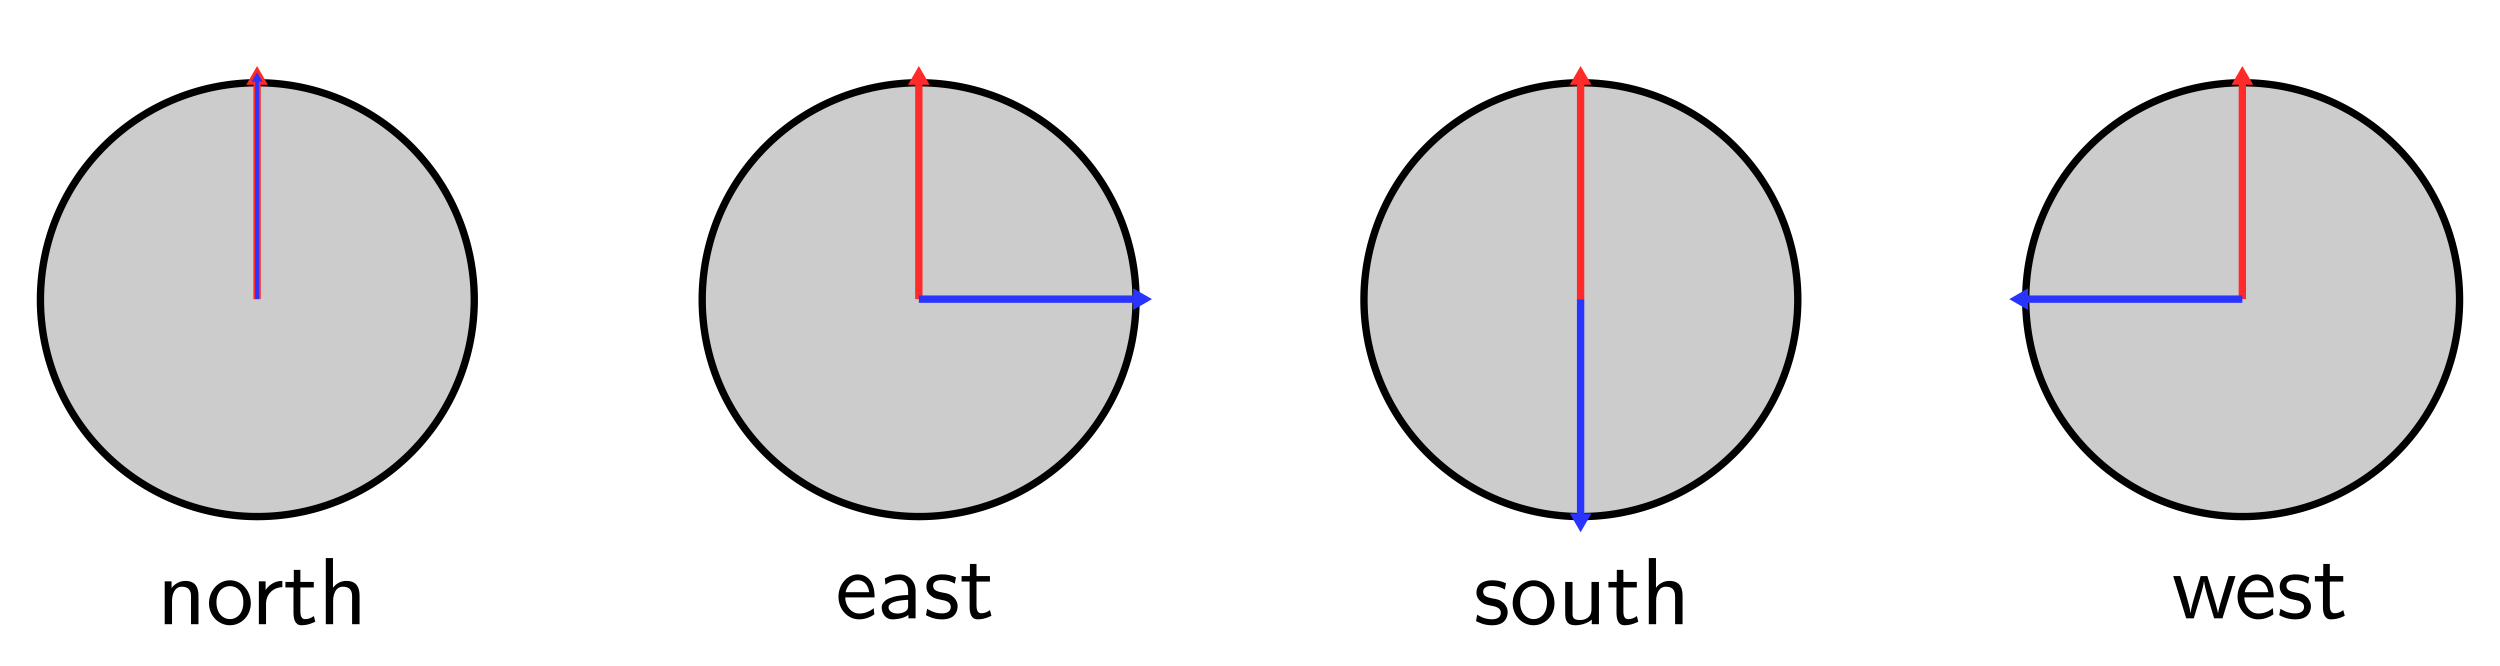 <?xml version="1.0" encoding="UTF-8" standalone="no"?>
<!-- Created with Inkscape (http://www.inkscape.org/) -->

<svg
   xmlns:ns1="http://www.iki.fi/pav/software/textext/"
   xmlns:dc="http://purl.org/dc/elements/1.1/"
   xmlns:cc="http://creativecommons.org/ns#"
   xmlns:rdf="http://www.w3.org/1999/02/22-rdf-syntax-ns#"
   xmlns:svg="http://www.w3.org/2000/svg"
   xmlns="http://www.w3.org/2000/svg"
   xmlns:sodipodi="http://sodipodi.sourceforge.net/DTD/sodipodi-0.dtd"
   xmlns:inkscape="http://www.inkscape.org/namespaces/inkscape"
   width="340mm"
   height="90.639mm"
   viewBox="0 0 340 90.639"
   version="1.1"
   id="svg13205"
   inkscape:version="0.92.4 (5da689c313, 2019-01-14)"
   sodipodi:docname="dock_orientation.svg">
  <sodipodi:namedview
     id="base"
     pagecolor="#ffffff"
     bordercolor="#666666"
     borderopacity="1.0"
     inkscape:pageopacity="0.0"
     inkscape:pageshadow="2"
     inkscape:zoom="0.70710678"
     inkscape:cx="684.80191"
     inkscape:cy="-247.81562"
     inkscape:document-units="mm"
     inkscape:current-layer="layer1"
     showgrid="false"
     fit-margin-top="5"
     fit-margin-right="5"
     fit-margin-bottom="5"
     fit-margin-left="5"
     inkscape:window-width="1916"
     inkscape:window-height="1019"
     inkscape:window-x="0"
     inkscape:window-y="18"
     inkscape:window-maximized="0">
    <inkscape:grid
       type="xygrid"
       id="grid13752"
       spacingx="30"
       spacingy="30"
       units="cm"
       originx="-25.038"
       originy="-190.043" />
  </sodipodi:namedview>
  <defs
     id="defs13199">
    <marker
       inkscape:stockid="TriangleOutL"
       orient="auto"
       refY="0"
       refX="0"
       id="TriangleOutL"
       style="overflow:visible"
       inkscape:isstock="true">
      <path
         id="path8646"
         d="M 5.77,0 -2.88,5 V -5 Z"
         style="fill:#ff2a2a;fill-opacity:1;fill-rule:evenodd;stroke:#ff2a2a;stroke-width:1pt;stroke-opacity:1"
         transform="scale(0.8)"
         inkscape:connector-curvature="0" />
    </marker>
    <marker
       inkscape:stockid="TriangleOutL"
       orient="auto"
       refY="0"
       refX="0"
       id="TriangleOutL-2"
       style="overflow:visible"
       inkscape:isstock="true">
      <path
         inkscape:connector-curvature="0"
         id="path8646-9"
         d="M 5.77,0 -2.88,5 V -5 Z"
         style="fill:#2a34ff;fill-opacity:1;fill-rule:evenodd;stroke:#2a34ff;stroke-width:1pt;stroke-opacity:1"
         transform="scale(0.8)" />
    </marker>
    <marker
       inkscape:stockid="TriangleOutL"
       orient="auto"
       refY="0"
       refX="0"
       id="TriangleOutL-8"
       style="overflow:visible"
       inkscape:isstock="true">
      <path
         inkscape:connector-curvature="0"
         id="path8646-4"
         d="M 5.77,0 -2.88,5 V -5 Z"
         style="fill:#ff2a2a;fill-opacity:1;fill-rule:evenodd;stroke:#ff2a2a;stroke-width:1pt;stroke-opacity:1"
         transform="scale(0.8)" />
    </marker>
    <marker
       inkscape:stockid="TriangleOutL"
       orient="auto"
       refY="0"
       refX="0"
       id="TriangleOutL-2-5"
       style="overflow:visible"
       inkscape:isstock="true">
      <path
         inkscape:connector-curvature="0"
         id="path8646-9-0"
         d="M 5.77,0 -2.88,5 V -5 Z"
         style="fill:#2a34ff;fill-opacity:1;fill-rule:evenodd;stroke:#2a34ff;stroke-width:1pt;stroke-opacity:1"
         transform="scale(0.8)" />
    </marker>
    <marker
       inkscape:stockid="TriangleOutL"
       orient="auto"
       refY="0"
       refX="0"
       id="TriangleOutL-2-5-0"
       style="overflow:visible"
       inkscape:isstock="true">
      <path
         inkscape:connector-curvature="0"
         id="path8646-9-0-6"
         d="M 5.77,0 -2.88,5 V -5 Z"
         style="fill:#2a34ff;fill-opacity:1;fill-rule:evenodd;stroke:#2a34ff;stroke-width:1pt;stroke-opacity:1"
         transform="scale(0.8)" />
    </marker>
    <marker
       inkscape:stockid="TriangleOutL"
       orient="auto"
       refY="0"
       refX="0"
       id="TriangleOutL-8-3"
       style="overflow:visible"
       inkscape:isstock="true">
      <path
         inkscape:connector-curvature="0"
         id="path8646-4-2"
         d="M 5.77,0 -2.88,5 V -5 Z"
         style="fill:#ff2a2a;fill-opacity:1;fill-rule:evenodd;stroke:#ff2a2a;stroke-width:1pt;stroke-opacity:1"
         transform="scale(0.8)" />
    </marker>
    <marker
       inkscape:stockid="TriangleOutL"
       orient="auto"
       refY="0"
       refX="0"
       id="TriangleOutL-2-5-0-5"
       style="overflow:visible"
       inkscape:isstock="true">
      <path
         inkscape:connector-curvature="0"
         id="path8646-9-0-6-5"
         d="M 5.77,0 -2.88,5 V -5 Z"
         style="fill:#2a34ff;fill-opacity:1;fill-rule:evenodd;stroke:#2a34ff;stroke-width:1pt;stroke-opacity:1"
         transform="scale(0.8)" />
    </marker>
    <marker
       inkscape:stockid="TriangleOutL"
       orient="auto"
       refY="0"
       refX="0"
       id="TriangleOutL-8-3-4"
       style="overflow:visible"
       inkscape:isstock="true">
      <path
         inkscape:connector-curvature="0"
         id="path8646-4-2-7"
         d="M 5.77,0 -2.88,5 V -5 Z"
         style="fill:#ff2a2a;fill-opacity:1;fill-rule:evenodd;stroke:#ff2a2a;stroke-width:1pt;stroke-opacity:1"
         transform="scale(0.8)" />
    </marker>
  </defs>
  <g
     inkscape:label="Layer 1"
     inkscape:groupmode="layer"
     id="layer1"
     transform="translate(-25.038,-16.318)">
    <path
       style="opacity:1;fill:#cccccc;fill-opacity:1;fill-rule:evenodd;stroke:#000000;stroke-width:1;stroke-linecap:round;stroke-linejoin:round;stroke-miterlimit:2;stroke-dasharray:none;stroke-dashoffset:0;stroke-opacity:1"
       d="M 89.538,57.072 A 29.5,29.5 0 0 1 60.038,86.572 29.5,29.5 0 0 1 30.538,57.072 29.5,29.5 0 0 1 60.038,27.572 29.5,29.5 0 0 1 89.538,57.072 Z"
       id="path13750"
       inkscape:connector-curvature="0" />
    <path
       style="fill:none;fill-rule:evenodd;stroke:#ff2a2a;stroke-width:1;stroke-linecap:butt;stroke-linejoin:miter;stroke-miterlimit:4;stroke-dasharray:none;stroke-opacity:1;marker-end:url(#TriangleOutL)"
       d="m 60,57 v -30"
       id="path13754"
       inkscape:connector-curvature="0" />
    <path
       style="fill:none;fill-rule:evenodd;stroke:#2a34ff;stroke-width:0.5;stroke-linecap:butt;stroke-linejoin:miter;stroke-miterlimit:4;stroke-dasharray:none;stroke-opacity:1;marker-end:url(#TriangleOutL-2)"
       d="M 60,57 V 27"
       id="path13754-3"
       inkscape:connector-curvature="0" />
    <path
       style="opacity:1;fill:#cccccc;fill-opacity:1;fill-rule:evenodd;stroke:#000000;stroke-width:1;stroke-linecap:round;stroke-linejoin:round;stroke-miterlimit:2;stroke-dasharray:none;stroke-dashoffset:0;stroke-opacity:1"
       d="m 179.538,57.072 a 29.5,29.5 0 0 1 -29.5,29.5 29.5,29.5 0 0 1 -29.5,-29.5 29.5,29.5 0 0 1 29.5,-29.5 29.5,29.5 0 0 1 29.5,29.5 z"
       id="path13750-3"
       inkscape:connector-curvature="0" />
    <path
       style="fill:none;fill-rule:evenodd;stroke:#ff2a2a;stroke-width:1;stroke-linecap:butt;stroke-linejoin:miter;stroke-miterlimit:4;stroke-dasharray:none;stroke-opacity:1;marker-end:url(#TriangleOutL-8)"
       d="M 150,57 V 27"
       id="path13754-6"
       inkscape:connector-curvature="0" />
    <path
       style="fill:none;fill-rule:evenodd;stroke:#2a34ff;stroke-width:1;stroke-linecap:butt;stroke-linejoin:miter;stroke-miterlimit:4;stroke-dasharray:none;stroke-opacity:1;marker-end:url(#TriangleOutL-2-5)"
       d="m 150,57 h 30"
       id="path13754-3-1"
       inkscape:connector-curvature="0" />
    <path
       style="opacity:1;fill:#cccccc;fill-opacity:1;fill-rule:evenodd;stroke:#000000;stroke-width:1;stroke-linecap:round;stroke-linejoin:round;stroke-miterlimit:2;stroke-dasharray:none;stroke-dashoffset:0;stroke-opacity:1"
       d="m 269.538,57.072 a 29.5,29.5 0 0 1 -29.5,29.5 29.5,29.5 0 0 1 -29.5,-29.5 29.5,29.5 0 0 1 29.5,-29.5 29.5,29.5 0 0 1 29.5,29.5 z"
       id="path13750-3-0"
       inkscape:connector-curvature="0" />
    <path
       style="fill:none;fill-rule:evenodd;stroke:#ff2a2a;stroke-width:1;stroke-linecap:butt;stroke-linejoin:miter;stroke-miterlimit:4;stroke-dasharray:none;stroke-opacity:1;marker-end:url(#TriangleOutL-8-3)"
       d="M 240,57 V 27"
       id="path13754-6-6"
       inkscape:connector-curvature="0" />
    <path
       style="fill:none;fill-rule:evenodd;stroke:#2a34ff;stroke-width:1;stroke-linecap:butt;stroke-linejoin:miter;stroke-miterlimit:4;stroke-dasharray:none;stroke-opacity:1;marker-end:url(#TriangleOutL-2-5-0)"
       d="M 240,57 V 87"
       id="path13754-3-1-1"
       inkscape:connector-curvature="0" />
    <path
       style="opacity:1;fill:#cccccc;fill-opacity:1;fill-rule:evenodd;stroke:#000000;stroke-width:1;stroke-linecap:round;stroke-linejoin:round;stroke-miterlimit:2;stroke-dasharray:none;stroke-dashoffset:0;stroke-opacity:1"
       d="m 359.538,57.072 a 29.5,29.5 0 0 1 -29.5,29.5 29.5,29.5 0 0 1 -29.5,-29.5 29.5,29.5 0 0 1 29.5,-29.5 29.5,29.5 0 0 1 29.5,29.5 z"
       id="path13750-3-0-6"
       inkscape:connector-curvature="0" />
    <path
       style="fill:none;fill-rule:evenodd;stroke:#ff2a2a;stroke-width:1;stroke-linecap:butt;stroke-linejoin:miter;stroke-miterlimit:4;stroke-dasharray:none;stroke-opacity:1;marker-end:url(#TriangleOutL-8-3-4)"
       d="M 330,57 V 27"
       id="path13754-6-6-5"
       inkscape:connector-curvature="0" />
    <path
       style="fill:none;fill-rule:evenodd;stroke:#2a34ff;stroke-width:1;stroke-linecap:butt;stroke-linejoin:miter;stroke-miterlimit:4;stroke-dasharray:none;stroke-opacity:1;marker-end:url(#TriangleOutL-2-5-0-5)"
       d="M 330,57 H 300"
       id="path13754-3-1-1-6"
       inkscape:connector-curvature="0" />
    <g
       style="stroke-width:0.809"
       transform="matrix(1.3,0,0,1.3,-146.943,-73.984)"
       ns1:version="0.8.1"
       ns1:texconverter="pdflatex"
       ns1:pdfconverter="pdf2svg"
       ns1:text="\\textsf{north}"
       ns1:preamble="/home/xmrazek7/.config/inkscape/extensions/default_packages.tex"
       ns1:scale="2.98195194171"
       ns1:alignment="middle center"
       inkscapeversion="0.92.3"
       ns1:jacobian_sqrt="1.05205"
       id="g21633">
      <g
         style="stroke-width:0.809"
         id="surface1">
        <g
           style="fill:#000000;fill-opacity:1;stroke-width:0.809"
           id="g21622">
          <path
             inkscape:connector-curvature="0"
             style="stroke:none;stroke-width:0"
             d="m 4.344,-2.969 c 0,-0.656 -0.156,-1.562 -1.375,-1.562 -0.891,0 -1.391,0.672 -1.438,0.75 V -4.484 H 0.812 V 0 h 0.766 v -2.438 c 0,-0.656 0.25,-1.484 1.016,-1.484 0.953,0 0.969,0.703 0.969,1.016 V 0 h 0.781 z m 0,0"
             transform="translate(148.712,134.765)"
             id="path21618" />
          <path
             inkscape:connector-curvature="0"
             style="stroke:none;stroke-width:0"
             d="m 4.672,-2.188 c 0,-1.344 -1,-2.406 -2.172,-2.406 -1.234,0 -2.203,1.094 -2.203,2.406 0,1.312 1.016,2.297 2.188,2.297 1.188,0 2.188,-1 2.188,-2.297 z m -2.188,1.656 c -0.688,0 -1.406,-0.562 -1.406,-1.766 0,-1.203 0.75,-1.688 1.406,-1.688 0.703,0 1.406,0.516 1.406,1.688 0,1.188 -0.672,1.766 -1.406,1.766 z m 0,0"
             transform="translate(153.86,134.765)"
             id="path21620" />
        </g>
        <g
           style="fill:#000000;fill-opacity:1;stroke-width:0.809"
           id="g21630">
          <path
             inkscape:connector-curvature="0"
             style="stroke:none;stroke-width:0"
             d="M 1.562,-2.141 C 1.562,-3.125 2.281,-3.844 3.266,-3.875 v -0.656 c -0.891,0 -1.438,0.5 -1.75,0.953 v -0.906 H 0.812 V 0 h 0.75 z m 0,0"
             transform="translate(158.562,134.765)"
             id="path21624" />
          <path
             inkscape:connector-curvature="0"
             style="stroke:none;stroke-width:0"
             d="M 1.75,-3.844 H 3.156 V -4.422 H 1.75 V -5.688 H 1.062 v 1.266 h -0.875 v 0.578 h 0.844 v 2.656 c 0,0.594 0.141,1.297 0.828,1.297 0.688,0 1.203,-0.25 1.453,-0.375 L 3.156,-0.859 C 2.891,-0.641 2.578,-0.531 2.25,-0.531 c -0.359,0 -0.5,-0.297 -0.5,-0.828 z m 0,0"
             transform="translate(161.966,134.765)"
             id="path21626" />
          <path
             inkscape:connector-curvature="0"
             style="stroke:none;stroke-width:0"
             d="m 4.344,-2.969 c 0,-0.656 -0.156,-1.562 -1.375,-1.562 -0.609,0 -1.094,0.297 -1.406,0.719 v -3.109 h -0.75 V 0 h 0.766 v -2.438 c 0,-0.656 0.25,-1.484 1.016,-1.484 0.953,0 0.969,0.703 0.969,1.016 V 0 h 0.781 z m 0,0"
             transform="translate(165.564,134.765)"
             id="path21628" />
        </g>
      </g>
    </g>
    <g
       id="g21782"
       ns1:jacobian_sqrt="1.299874"
       inkscapeversion="0.92.3"
       ns1:alignment="middle center"
       ns1:scale="3.68438933347"
       ns1:preamble="/home/xmrazek7/.config/inkscape/extensions/default_packages.tex"
       ns1:text="\\textsf{east}"
       ns1:pdfconverter="pdf2svg"
       ns1:texconverter="pdflatex"
       ns1:version="0.8.1"
       transform="matrix(1.3,0,0,1.3,-54.703,-74.786)">
      <g
         id="g21780">
        <g
           id="g21778"
           style="fill:#000000;fill-opacity:1">
          <path
             id="path21770"
             transform="translate(148.712,134.765)"
             d="M 4.125,-2.188 C 4.125,-2.516 4.109,-3.266 3.734,-3.875 3.312,-4.484 2.719,-4.594 2.359,-4.594 1.25,-4.594 0.344,-3.531 0.344,-2.25 c 0,1.312 0.969,2.359 2.156,2.359 0.625,0 1.203,-0.234 1.594,-0.516 L 4.031,-1.062 C 3.406,-0.531 2.734,-0.5 2.516,-0.5 1.719,-0.5 1.078,-1.203 1.047,-2.188 Z M 1.094,-2.734 c 0.156,-0.75 0.688,-1.25 1.266,-1.25 0.516,0 1.062,0.328 1.203,1.25 z m 0,0"
             style="stroke:none;stroke-width:0"
             inkscape:connector-curvature="0" />
          <path
             id="path21772"
             transform="translate(153.139,134.765)"
             d="m 3.984,-2.875 c 0,-1.016 -0.734,-1.719 -1.656,-1.719 -0.641,0 -1.094,0.156 -1.562,0.422 l 0.062,0.656 C 1.344,-3.875 1.844,-4 2.328,-4 c 0.469,0 0.875,0.391 0.875,1.125 v 0.438 C 1.703,-2.422 0.438,-2 0.438,-1.125 c 0,0.422 0.266,1.234 1.141,1.234 0.141,0 1.078,-0.016 1.656,-0.469 V 0 h 0.75 z m -0.781,1.562 c 0,0.188 0,0.438 -0.344,0.625 C 2.578,-0.516 2.188,-0.5 2.078,-0.5 1.609,-0.5 1.156,-0.734 1.156,-1.141 c 0,-0.703 1.609,-0.766 2.047,-0.797 z m 0,0"
             style="stroke:none;stroke-width:0"
             inkscape:connector-curvature="0" />
          <path
             id="path21774"
             transform="translate(157.927,134.765)"
             d="M 3.422,-4.281 C 2.906,-4.516 2.5,-4.594 1.984,-4.594 c -0.25,0 -1.656,0 -1.656,1.297 0,0.5 0.297,0.812 0.547,1 0.297,0.219 0.516,0.266 1.062,0.375 0.359,0.062 0.938,0.188 0.938,0.719 0,0.688 -0.781,0.688 -0.938,0.688 -0.797,0 -1.359,-0.375 -1.531,-0.484 l -0.125,0.672 c 0.312,0.156 0.859,0.438 1.672,0.438 0.188,0 0.734,0 1.156,-0.312 0.312,-0.25 0.484,-0.641 0.484,-1.078 0,-0.547 -0.375,-0.875 -0.391,-0.906 C 2.812,-2.547 2.547,-2.609 2.047,-2.688 1.5,-2.797 1.031,-2.906 1.031,-3.391 1.031,-4 1.75,-4 1.891,-4 c 0.312,0 0.844,0.031 1.406,0.375 z m 0,0"
             style="stroke:none;stroke-width:0"
             inkscape:connector-curvature="0" />
          <path
             id="path21776"
             transform="translate(161.746,134.765)"
             d="M 1.75,-3.844 H 3.156 V -4.422 H 1.75 V -5.688 H 1.062 v 1.266 h -0.875 v 0.578 h 0.844 v 2.656 c 0,0.594 0.141,1.297 0.828,1.297 0.688,0 1.203,-0.25 1.453,-0.375 L 3.156,-0.859 C 2.891,-0.641 2.578,-0.531 2.25,-0.531 c -0.359,0 -0.5,-0.297 -0.5,-0.828 z m 0,0"
             style="stroke:none;stroke-width:0"
             inkscape:connector-curvature="0" />
        </g>
      </g>
    </g>
    <g
       transform="matrix(1.3,0,0,1.3,32.084,-73.984)"
       ns1:version="0.8.1"
       ns1:texconverter="pdflatex"
       ns1:pdfconverter="pdf2svg"
       ns1:text="\\textsf{south}"
       ns1:preamble="/home/xmrazek7/.config/inkscape/extensions/default_packages.tex"
       ns1:scale="3.68438933347"
       ns1:alignment="middle center"
       inkscapeversion="0.92.3"
       ns1:jacobian_sqrt="1.299874"
       id="g21924">
      <g
         id="g21922">
        <g
           style="fill:#000000;fill-opacity:1"
           id="g21920">
          <path
             inkscape:connector-curvature="0"
             style="stroke:none;stroke-width:0"
             d="M 3.422,-4.281 C 2.906,-4.516 2.5,-4.594 1.984,-4.594 c -0.25,0 -1.656,0 -1.656,1.297 0,0.5 0.297,0.812 0.547,1 0.297,0.219 0.516,0.266 1.062,0.375 0.359,0.062 0.938,0.188 0.938,0.719 0,0.688 -0.781,0.688 -0.938,0.688 -0.797,0 -1.359,-0.375 -1.531,-0.484 l -0.125,0.672 c 0.312,0.156 0.859,0.438 1.672,0.438 0.188,0 0.734,0 1.156,-0.312 0.312,-0.25 0.484,-0.641 0.484,-1.078 0,-0.547 -0.375,-0.875 -0.391,-0.906 C 2.812,-2.547 2.547,-2.609 2.047,-2.688 1.5,-2.797 1.031,-2.906 1.031,-3.391 1.031,-4 1.75,-4 1.891,-4 c 0.312,0 0.844,0.031 1.406,0.375 z m 0,0"
             transform="translate(148.712,134.765)"
             id="path21910" />
          <path
             inkscape:connector-curvature="0"
             style="stroke:none;stroke-width:0"
             d="m 4.672,-2.188 c 0,-1.344 -1,-2.406 -2.172,-2.406 -1.234,0 -2.203,1.094 -2.203,2.406 0,1.312 1.016,2.297 2.188,2.297 1.188,0 2.188,-1 2.188,-2.297 z m -2.188,1.656 c -0.688,0 -1.406,-0.562 -1.406,-1.766 0,-1.203 0.75,-1.688 1.406,-1.688 0.703,0 1.406,0.516 1.406,1.688 0,1.188 -0.672,1.766 -1.406,1.766 z m 0,0"
             transform="translate(152.531,134.765)"
             id="path21912" />
          <path
             inkscape:connector-curvature="0"
             style="stroke:none;stroke-width:0"
             d="M 4.344,-4.422 H 3.562 v 2.891 c 0,0.75 -0.562,1.094 -1.203,1.094 -0.703,0 -0.781,-0.266 -0.781,-0.688 V -4.422 H 0.812 v 3.328 c 0,0.719 0.219,1.203 1.047,1.203 0.531,0 1.234,-0.156 1.734,-0.594 V 0 h 0.75 z m 0,0"
             transform="translate(157.512,134.765)"
             id="path21914" />
          <path
             inkscape:connector-curvature="0"
             style="stroke:none;stroke-width:0"
             d="M 1.75,-3.844 H 3.156 V -4.422 H 1.75 V -5.688 H 1.062 v 1.266 h -0.875 v 0.578 h 0.844 v 2.656 c 0,0.594 0.141,1.297 0.828,1.297 0.688,0 1.203,-0.25 1.453,-0.375 L 3.156,-0.859 C 2.891,-0.641 2.578,-0.531 2.25,-0.531 c -0.359,0 -0.5,-0.297 -0.5,-0.828 z m 0,0"
             transform="translate(162.66,134.765)"
             id="path21916" />
          <path
             inkscape:connector-curvature="0"
             style="stroke:none;stroke-width:0"
             d="m 4.344,-2.969 c 0,-0.656 -0.156,-1.562 -1.375,-1.562 -0.609,0 -1.094,0.297 -1.406,0.719 v -3.109 h -0.75 V 0 h 0.766 v -2.438 c 0,-0.656 0.25,-1.484 1.016,-1.484 0.953,0 0.969,0.703 0.969,1.016 V 0 h 0.781 z m 0,0"
             transform="translate(166.257,134.765)"
             id="path21918" />
        </g>
      </g>
    </g>
    <g
       id="g22078"
       ns1:jacobian_sqrt="1.299874"
       inkscapeversion="0.92.3"
       ns1:alignment="middle center"
       ns1:scale="3.68438933347"
       ns1:preamble="/home/xmrazek7/.config/inkscape/extensions/default_packages.tex"
       ns1:text="\\textsf{west}"
       ns1:pdfconverter="pdf2svg"
       ns1:texconverter="pdflatex"
       ns1:version="0.8.1"
       transform="matrix(1.3,0,0,1.3,127.084,-74.786)">
      <g
         id="g22076">
        <g
           id="g22066"
           style="fill:#000000;fill-opacity:1">
          <path
             id="path22064"
             transform="translate(148.712,134.765)"
             d="M 6.656,-4.422 H 5.938 L 5.297,-2.312 C 5.188,-1.953 4.891,-0.969 4.828,-0.531 4.781,-0.844 4.531,-1.734 4.359,-2.297 l -0.641,-2.125 H 3.016 l -0.562,1.875 C 2.344,-2.203 2,-1.062 1.969,-0.547 H 1.953 C 1.906,-1.031 1.578,-2.156 1.422,-2.703 l -0.531,-1.719 h -0.75 L 1.5,0 H 2.297 C 2.344,-0.156 2.688,-1.281 2.906,-2.047 3.047,-2.516 3.328,-3.5 3.359,-3.875 H 3.375 c 0.016,0.281 0.188,0.969 0.312,1.406 L 4.422,0 h 0.875 z m 0,0"
             style="stroke:none;stroke-width:0"
             inkscape:connector-curvature="0" />
        </g>
        <g
           id="g22074"
           style="fill:#000000;fill-opacity:1">
          <path
             id="path22068"
             transform="translate(155.24,134.765)"
             d="M 4.125,-2.188 C 4.125,-2.516 4.109,-3.266 3.734,-3.875 3.312,-4.484 2.719,-4.594 2.359,-4.594 1.25,-4.594 0.344,-3.531 0.344,-2.25 c 0,1.312 0.969,2.359 2.156,2.359 0.625,0 1.203,-0.234 1.594,-0.516 L 4.031,-1.062 C 3.406,-0.531 2.734,-0.5 2.516,-0.5 1.719,-0.5 1.078,-1.203 1.047,-2.188 Z M 1.094,-2.734 c 0.156,-0.75 0.688,-1.25 1.266,-1.25 0.516,0 1.062,0.328 1.203,1.25 z m 0,0"
             style="stroke:none;stroke-width:0"
             inkscape:connector-curvature="0" />
          <path
             id="path22070"
             transform="translate(159.668,134.765)"
             d="M 3.422,-4.281 C 2.906,-4.516 2.5,-4.594 1.984,-4.594 c -0.25,0 -1.656,0 -1.656,1.297 0,0.5 0.297,0.812 0.547,1 0.297,0.219 0.516,0.266 1.062,0.375 0.359,0.062 0.938,0.188 0.938,0.719 0,0.688 -0.781,0.688 -0.938,0.688 -0.797,0 -1.359,-0.375 -1.531,-0.484 l -0.125,0.672 c 0.312,0.156 0.859,0.438 1.672,0.438 0.188,0 0.734,0 1.156,-0.312 0.312,-0.25 0.484,-0.641 0.484,-1.078 0,-0.547 -0.375,-0.875 -0.391,-0.906 C 2.812,-2.547 2.547,-2.609 2.047,-2.688 1.5,-2.797 1.031,-2.906 1.031,-3.391 1.031,-4 1.75,-4 1.891,-4 c 0.312,0 0.844,0.031 1.406,0.375 z m 0,0"
             style="stroke:none;stroke-width:0"
             inkscape:connector-curvature="0" />
          <path
             id="path22072"
             transform="translate(163.487,134.765)"
             d="M 1.75,-3.844 H 3.156 V -4.422 H 1.75 V -5.688 H 1.062 v 1.266 h -0.875 v 0.578 h 0.844 v 2.656 c 0,0.594 0.141,1.297 0.828,1.297 0.688,0 1.203,-0.25 1.453,-0.375 L 3.156,-0.859 C 2.891,-0.641 2.578,-0.531 2.25,-0.531 c -0.359,0 -0.5,-0.297 -0.5,-0.828 z m 0,0"
             style="stroke:none;stroke-width:0"
             inkscape:connector-curvature="0" />
        </g>
      </g>
    </g>
  </g>
</svg>
